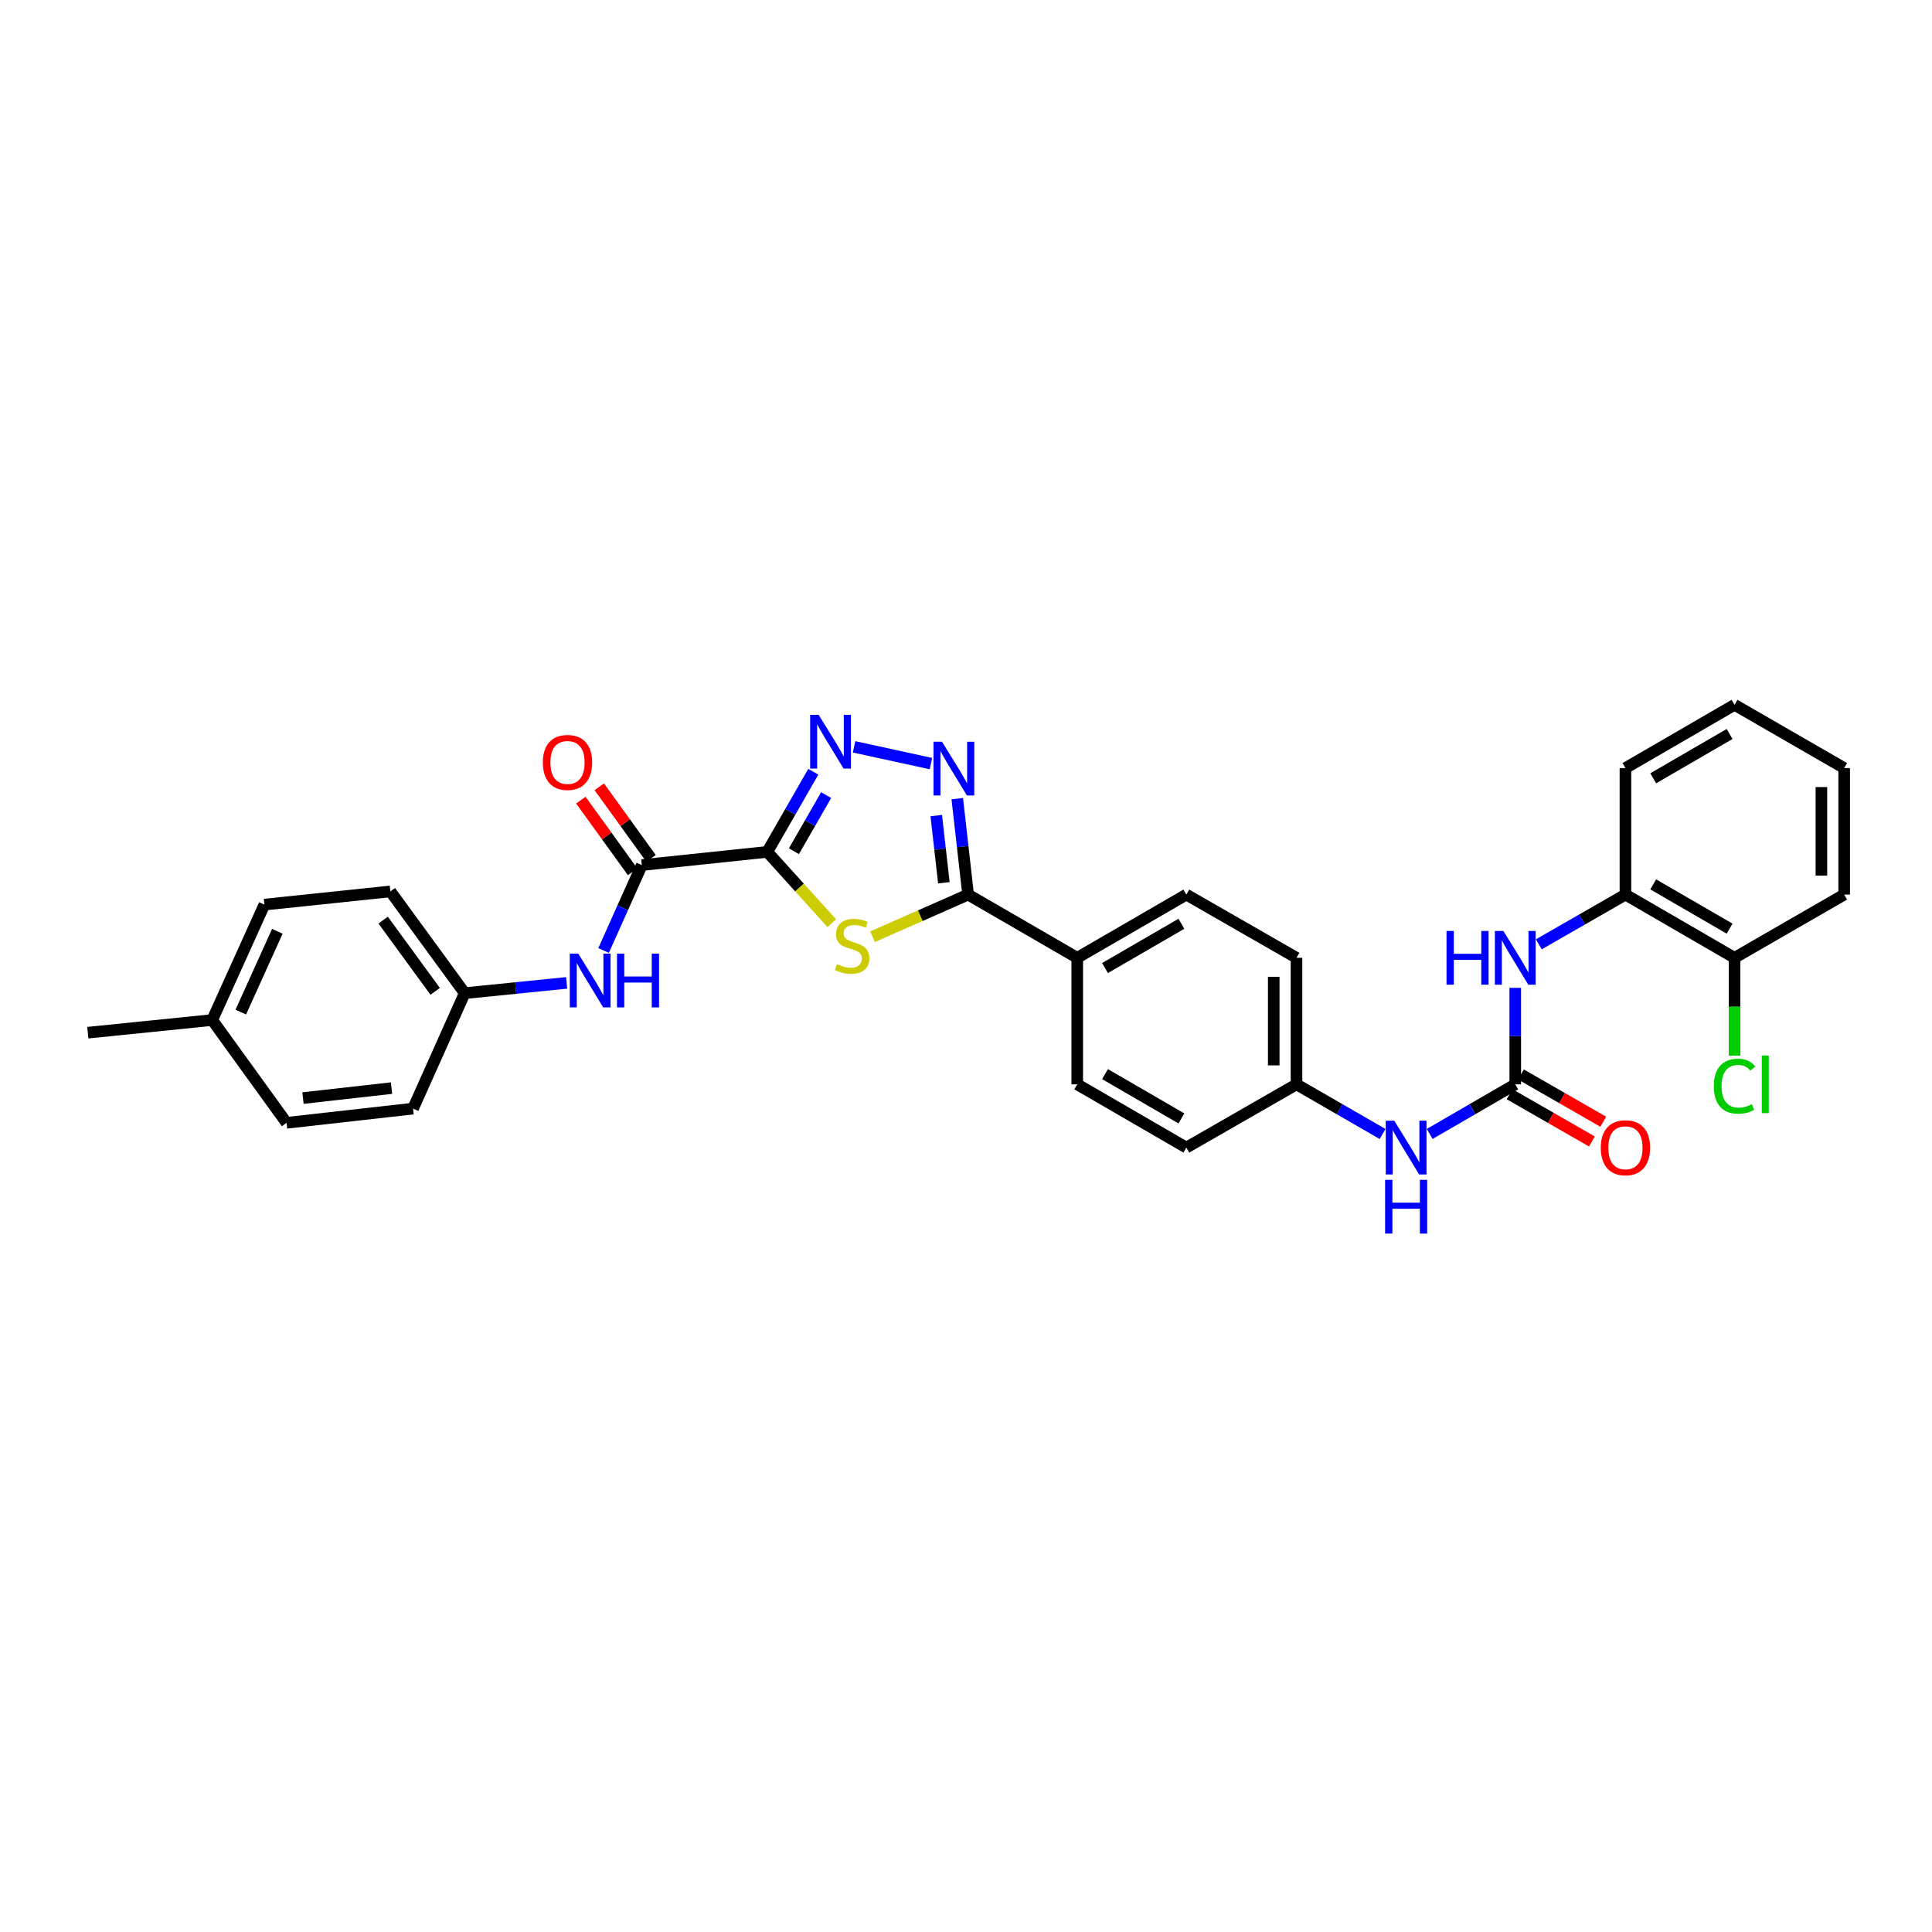 <?xml version='1.0' encoding='iso-8859-1'?>
<svg version='1.1' baseProfile='full'
              xmlns='http://www.w3.org/2000/svg'
                      xmlns:rdkit='http://www.rdkit.org/xml'
                      xmlns:xlink='http://www.w3.org/1999/xlink'
                  xml:space='preserve'
width='1000px' height='1000px' viewBox='0 0 1000 1000'>
<!-- END OF HEADER -->
<rect style='opacity:1.0;fill:#FFFFFF;stroke:none' width='1000' height='1000' x='0' y='0'> </rect>
<path class='bond-0' d='M 397.143,440.936 L 413.826,459.383' style='fill:none;fill-rule:evenodd;stroke:#000000;stroke-width:6px;stroke-linecap:butt;stroke-linejoin:miter;stroke-opacity:1' />
<path class='bond-0' d='M 413.826,459.383 L 430.51,477.83' style='fill:none;fill-rule:evenodd;stroke:#CCCC00;stroke-width:6px;stroke-linecap:butt;stroke-linejoin:miter;stroke-opacity:1' />
<path class='bond-1' d='M 397.143,440.936 L 409.051,420.197' style='fill:none;fill-rule:evenodd;stroke:#000000;stroke-width:6px;stroke-linecap:butt;stroke-linejoin:miter;stroke-opacity:1' />
<path class='bond-1' d='M 409.051,420.197 L 420.959,399.457' style='fill:none;fill-rule:evenodd;stroke:#0000FF;stroke-width:6px;stroke-linecap:butt;stroke-linejoin:miter;stroke-opacity:1' />
<path class='bond-1' d='M 410.936,440.583 L 419.271,426.065' style='fill:none;fill-rule:evenodd;stroke:#000000;stroke-width:6px;stroke-linecap:butt;stroke-linejoin:miter;stroke-opacity:1' />
<path class='bond-1' d='M 419.271,426.065 L 427.607,411.548' style='fill:none;fill-rule:evenodd;stroke:#0000FF;stroke-width:6px;stroke-linecap:butt;stroke-linejoin:miter;stroke-opacity:1' />
<path class='bond-4' d='M 397.143,440.936 L 332.203,447.759' style='fill:none;fill-rule:evenodd;stroke:#000000;stroke-width:6px;stroke-linecap:butt;stroke-linejoin:miter;stroke-opacity:1' />
<path class='bond-3' d='M 451.622,484.846 L 476.358,473.944' style='fill:none;fill-rule:evenodd;stroke:#CCCC00;stroke-width:6px;stroke-linecap:butt;stroke-linejoin:miter;stroke-opacity:1' />
<path class='bond-3' d='M 476.358,473.944 L 501.093,463.041' style='fill:none;fill-rule:evenodd;stroke:#000000;stroke-width:6px;stroke-linecap:butt;stroke-linejoin:miter;stroke-opacity:1' />
<path class='bond-2' d='M 442.069,386.562 L 481.851,395.238' style='fill:none;fill-rule:evenodd;stroke:#0000FF;stroke-width:6px;stroke-linecap:butt;stroke-linejoin:miter;stroke-opacity:1' />
<path class='bond-31' d='M 495.479,413.374 L 498.286,438.208' style='fill:none;fill-rule:evenodd;stroke:#0000FF;stroke-width:6px;stroke-linecap:butt;stroke-linejoin:miter;stroke-opacity:1' />
<path class='bond-31' d='M 498.286,438.208 L 501.093,463.041' style='fill:none;fill-rule:evenodd;stroke:#000000;stroke-width:6px;stroke-linecap:butt;stroke-linejoin:miter;stroke-opacity:1' />
<path class='bond-31' d='M 484.61,422.148 L 486.575,439.532' style='fill:none;fill-rule:evenodd;stroke:#0000FF;stroke-width:6px;stroke-linecap:butt;stroke-linejoin:miter;stroke-opacity:1' />
<path class='bond-31' d='M 486.575,439.532 L 488.54,456.915' style='fill:none;fill-rule:evenodd;stroke:#000000;stroke-width:6px;stroke-linecap:butt;stroke-linejoin:miter;stroke-opacity:1' />
<path class='bond-10' d='M 501.093,463.041 L 557.574,495.766' style='fill:none;fill-rule:evenodd;stroke:#000000;stroke-width:6px;stroke-linecap:butt;stroke-linejoin:miter;stroke-opacity:1' />
<path class='bond-7' d='M 332.203,447.759 L 322.313,469.864' style='fill:none;fill-rule:evenodd;stroke:#000000;stroke-width:6px;stroke-linecap:butt;stroke-linejoin:miter;stroke-opacity:1' />
<path class='bond-7' d='M 322.313,469.864 L 312.423,491.969' style='fill:none;fill-rule:evenodd;stroke:#0000FF;stroke-width:6px;stroke-linecap:butt;stroke-linejoin:miter;stroke-opacity:1' />
<path class='bond-12' d='M 336.978,444.306 L 323.579,425.775' style='fill:none;fill-rule:evenodd;stroke:#000000;stroke-width:6px;stroke-linecap:butt;stroke-linejoin:miter;stroke-opacity:1' />
<path class='bond-12' d='M 323.579,425.775 L 310.18,407.244' style='fill:none;fill-rule:evenodd;stroke:#FF0000;stroke-width:6px;stroke-linecap:butt;stroke-linejoin:miter;stroke-opacity:1' />
<path class='bond-12' d='M 327.428,451.212 L 314.028,432.681' style='fill:none;fill-rule:evenodd;stroke:#000000;stroke-width:6px;stroke-linecap:butt;stroke-linejoin:miter;stroke-opacity:1' />
<path class='bond-12' d='M 314.028,432.681 L 300.629,414.15' style='fill:none;fill-rule:evenodd;stroke:#FF0000;stroke-width:6px;stroke-linecap:butt;stroke-linejoin:miter;stroke-opacity:1' />
<path class='bond-5' d='M 784.293,561.249 L 762.143,574.091' style='fill:none;fill-rule:evenodd;stroke:#000000;stroke-width:6px;stroke-linecap:butt;stroke-linejoin:miter;stroke-opacity:1' />
<path class='bond-5' d='M 762.143,574.091 L 739.993,586.933' style='fill:none;fill-rule:evenodd;stroke:#0000FF;stroke-width:6px;stroke-linecap:butt;stroke-linejoin:miter;stroke-opacity:1' />
<path class='bond-6' d='M 784.293,561.249 L 784.293,536.28' style='fill:none;fill-rule:evenodd;stroke:#000000;stroke-width:6px;stroke-linecap:butt;stroke-linejoin:miter;stroke-opacity:1' />
<path class='bond-6' d='M 784.293,536.28 L 784.293,511.311' style='fill:none;fill-rule:evenodd;stroke:#0000FF;stroke-width:6px;stroke-linecap:butt;stroke-linejoin:miter;stroke-opacity:1' />
<path class='bond-11' d='M 781.359,566.36 L 802.668,578.595' style='fill:none;fill-rule:evenodd;stroke:#000000;stroke-width:6px;stroke-linecap:butt;stroke-linejoin:miter;stroke-opacity:1' />
<path class='bond-11' d='M 802.668,578.595 L 823.977,590.83' style='fill:none;fill-rule:evenodd;stroke:#FF0000;stroke-width:6px;stroke-linecap:butt;stroke-linejoin:miter;stroke-opacity:1' />
<path class='bond-11' d='M 787.227,556.139 L 808.536,568.374' style='fill:none;fill-rule:evenodd;stroke:#000000;stroke-width:6px;stroke-linecap:butt;stroke-linejoin:miter;stroke-opacity:1' />
<path class='bond-11' d='M 808.536,568.374 L 829.845,580.609' style='fill:none;fill-rule:evenodd;stroke:#FF0000;stroke-width:6px;stroke-linecap:butt;stroke-linejoin:miter;stroke-opacity:1' />
<path class='bond-8' d='M 796.485,488.77 L 818.904,475.906' style='fill:none;fill-rule:evenodd;stroke:#0000FF;stroke-width:6px;stroke-linecap:butt;stroke-linejoin:miter;stroke-opacity:1' />
<path class='bond-8' d='M 818.904,475.906 L 841.323,463.041' style='fill:none;fill-rule:evenodd;stroke:#000000;stroke-width:6px;stroke-linecap:butt;stroke-linejoin:miter;stroke-opacity:1' />
<path class='bond-16' d='M 293.289,508.741 L 266.912,511.401' style='fill:none;fill-rule:evenodd;stroke:#0000FF;stroke-width:6px;stroke-linecap:butt;stroke-linejoin:miter;stroke-opacity:1' />
<path class='bond-16' d='M 266.912,511.401 L 240.536,514.06' style='fill:none;fill-rule:evenodd;stroke:#000000;stroke-width:6px;stroke-linecap:butt;stroke-linejoin:miter;stroke-opacity:1' />
<path class='bond-13' d='M 841.323,463.041 L 897.797,495.766' style='fill:none;fill-rule:evenodd;stroke:#000000;stroke-width:6px;stroke-linecap:butt;stroke-linejoin:miter;stroke-opacity:1' />
<path class='bond-13' d='M 855.703,457.752 L 895.235,480.66' style='fill:none;fill-rule:evenodd;stroke:#000000;stroke-width:6px;stroke-linecap:butt;stroke-linejoin:miter;stroke-opacity:1' />
<path class='bond-26' d='M 841.323,463.041 L 841.323,397.558' style='fill:none;fill-rule:evenodd;stroke:#000000;stroke-width:6px;stroke-linecap:butt;stroke-linejoin:miter;stroke-opacity:1' />
<path class='bond-9' d='M 715.627,586.963 L 693.345,574.106' style='fill:none;fill-rule:evenodd;stroke:#0000FF;stroke-width:6px;stroke-linecap:butt;stroke-linejoin:miter;stroke-opacity:1' />
<path class='bond-9' d='M 693.345,574.106 L 671.064,561.249' style='fill:none;fill-rule:evenodd;stroke:#000000;stroke-width:6px;stroke-linecap:butt;stroke-linejoin:miter;stroke-opacity:1' />
<path class='bond-14' d='M 557.574,495.766 L 614.047,463.041' style='fill:none;fill-rule:evenodd;stroke:#000000;stroke-width:6px;stroke-linecap:butt;stroke-linejoin:miter;stroke-opacity:1' />
<path class='bond-14' d='M 571.954,501.055 L 611.485,478.147' style='fill:none;fill-rule:evenodd;stroke:#000000;stroke-width:6px;stroke-linecap:butt;stroke-linejoin:miter;stroke-opacity:1' />
<path class='bond-15' d='M 557.574,495.766 L 557.574,561.249' style='fill:none;fill-rule:evenodd;stroke:#000000;stroke-width:6px;stroke-linecap:butt;stroke-linejoin:miter;stroke-opacity:1' />
<path class='bond-18' d='M 897.797,495.766 L 897.797,521.079' style='fill:none;fill-rule:evenodd;stroke:#000000;stroke-width:6px;stroke-linecap:butt;stroke-linejoin:miter;stroke-opacity:1' />
<path class='bond-18' d='M 897.797,521.079 L 897.797,546.393' style='fill:none;fill-rule:evenodd;stroke:#00CC00;stroke-width:6px;stroke-linecap:butt;stroke-linejoin:miter;stroke-opacity:1' />
<path class='bond-27' d='M 897.797,495.766 L 954.545,463.041' style='fill:none;fill-rule:evenodd;stroke:#000000;stroke-width:6px;stroke-linecap:butt;stroke-linejoin:miter;stroke-opacity:1' />
<path class='bond-20' d='M 614.047,463.041 L 671.064,495.766' style='fill:none;fill-rule:evenodd;stroke:#000000;stroke-width:6px;stroke-linecap:butt;stroke-linejoin:miter;stroke-opacity:1' />
<path class='bond-19' d='M 557.574,561.249 L 614.047,593.994' style='fill:none;fill-rule:evenodd;stroke:#000000;stroke-width:6px;stroke-linecap:butt;stroke-linejoin:miter;stroke-opacity:1' />
<path class='bond-19' d='M 571.956,555.965 L 611.488,578.887' style='fill:none;fill-rule:evenodd;stroke:#000000;stroke-width:6px;stroke-linecap:butt;stroke-linejoin:miter;stroke-opacity:1' />
<path class='bond-22' d='M 240.536,514.06 L 213.788,573.808' style='fill:none;fill-rule:evenodd;stroke:#000000;stroke-width:6px;stroke-linecap:butt;stroke-linejoin:miter;stroke-opacity:1' />
<path class='bond-23' d='M 240.536,514.06 L 202.055,461.391' style='fill:none;fill-rule:evenodd;stroke:#000000;stroke-width:6px;stroke-linecap:butt;stroke-linejoin:miter;stroke-opacity:1' />
<path class='bond-23' d='M 225.247,513.113 L 198.311,476.244' style='fill:none;fill-rule:evenodd;stroke:#000000;stroke-width:6px;stroke-linecap:butt;stroke-linejoin:miter;stroke-opacity:1' />
<path class='bond-17' d='M 671.064,561.249 L 614.047,593.994' style='fill:none;fill-rule:evenodd;stroke:#000000;stroke-width:6px;stroke-linecap:butt;stroke-linejoin:miter;stroke-opacity:1' />
<path class='bond-33' d='M 671.064,561.249 L 671.064,495.766' style='fill:none;fill-rule:evenodd;stroke:#000000;stroke-width:6px;stroke-linecap:butt;stroke-linejoin:miter;stroke-opacity:1' />
<path class='bond-33' d='M 659.278,551.427 L 659.278,505.589' style='fill:none;fill-rule:evenodd;stroke:#000000;stroke-width:6px;stroke-linecap:butt;stroke-linejoin:miter;stroke-opacity:1' />
<path class='bond-21' d='M 109.844,527.968 L 136.86,468.227' style='fill:none;fill-rule:evenodd;stroke:#000000;stroke-width:6px;stroke-linecap:butt;stroke-linejoin:miter;stroke-opacity:1' />
<path class='bond-21' d='M 124.635,523.863 L 143.546,482.044' style='fill:none;fill-rule:evenodd;stroke:#000000;stroke-width:6px;stroke-linecap:butt;stroke-linejoin:miter;stroke-opacity:1' />
<path class='bond-28' d='M 109.844,527.968 L 45.455,534.515' style='fill:none;fill-rule:evenodd;stroke:#000000;stroke-width:6px;stroke-linecap:butt;stroke-linejoin:miter;stroke-opacity:1' />
<path class='bond-32' d='M 109.844,527.968 L 148.325,581.181' style='fill:none;fill-rule:evenodd;stroke:#000000;stroke-width:6px;stroke-linecap:butt;stroke-linejoin:miter;stroke-opacity:1' />
<path class='bond-25' d='M 213.788,573.808 L 148.325,581.181' style='fill:none;fill-rule:evenodd;stroke:#000000;stroke-width:6px;stroke-linecap:butt;stroke-linejoin:miter;stroke-opacity:1' />
<path class='bond-25' d='M 202.65,563.202 L 156.825,568.363' style='fill:none;fill-rule:evenodd;stroke:#000000;stroke-width:6px;stroke-linecap:butt;stroke-linejoin:miter;stroke-opacity:1' />
<path class='bond-24' d='M 202.055,461.391 L 136.86,468.227' style='fill:none;fill-rule:evenodd;stroke:#000000;stroke-width:6px;stroke-linecap:butt;stroke-linejoin:miter;stroke-opacity:1' />
<path class='bond-29' d='M 841.323,397.558 L 897.797,364.813' style='fill:none;fill-rule:evenodd;stroke:#000000;stroke-width:6px;stroke-linecap:butt;stroke-linejoin:miter;stroke-opacity:1' />
<path class='bond-29' d='M 855.706,402.842 L 895.238,379.921' style='fill:none;fill-rule:evenodd;stroke:#000000;stroke-width:6px;stroke-linecap:butt;stroke-linejoin:miter;stroke-opacity:1' />
<path class='bond-34' d='M 954.545,463.041 L 954.545,397.558' style='fill:none;fill-rule:evenodd;stroke:#000000;stroke-width:6px;stroke-linecap:butt;stroke-linejoin:miter;stroke-opacity:1' />
<path class='bond-34' d='M 942.76,453.219 L 942.76,407.38' style='fill:none;fill-rule:evenodd;stroke:#000000;stroke-width:6px;stroke-linecap:butt;stroke-linejoin:miter;stroke-opacity:1' />
<path class='bond-30' d='M 897.797,364.813 L 954.545,397.558' style='fill:none;fill-rule:evenodd;stroke:#000000;stroke-width:6px;stroke-linecap:butt;stroke-linejoin:miter;stroke-opacity:1' />
<path  class='atom-1' d='M 433.207 499.047
Q 433.522 499.164, 434.818 499.714
Q 436.114 500.264, 437.529 500.618
Q 438.982 500.932, 440.397 500.932
Q 443.029 500.932, 444.561 499.675
Q 446.093 498.379, 446.093 496.139
Q 446.093 494.607, 445.307 493.664
Q 444.561 492.722, 443.382 492.211
Q 442.204 491.7, 440.239 491.111
Q 437.764 490.364, 436.272 489.657
Q 434.818 488.95, 433.757 487.457
Q 432.736 485.964, 432.736 483.45
Q 432.736 479.954, 435.093 477.793
Q 437.489 475.632, 442.204 475.632
Q 445.425 475.632, 449.079 477.164
L 448.175 480.189
Q 444.836 478.814, 442.322 478.814
Q 439.611 478.814, 438.118 479.954
Q 436.625 481.054, 436.664 482.979
Q 436.664 484.472, 437.411 485.375
Q 438.197 486.279, 439.297 486.789
Q 440.436 487.3, 442.322 487.889
Q 444.836 488.675, 446.329 489.461
Q 447.822 490.247, 448.882 491.857
Q 449.982 493.429, 449.982 496.139
Q 449.982 499.989, 447.39 502.072
Q 444.836 504.115, 440.554 504.115
Q 438.079 504.115, 436.193 503.565
Q 434.347 503.054, 432.147 502.15
L 433.207 499.047
' fill='#CCCC00'/>
<path  class='atom-2' d='M 423.739 369.999
L 432.854 384.731
Q 433.757 386.185, 435.211 388.817
Q 436.664 391.449, 436.743 391.606
L 436.743 369.999
L 440.436 369.999
L 440.436 397.813
L 436.625 397.813
L 426.843 381.706
Q 425.704 379.82, 424.486 377.659
Q 423.307 375.499, 422.954 374.831
L 422.954 397.813
L 419.339 397.813
L 419.339 369.999
L 423.739 369.999
' fill='#0000FF'/>
<path  class='atom-3' d='M 487.573 383.919
L 496.687 398.651
Q 497.59 400.105, 499.044 402.737
Q 500.498 405.369, 500.576 405.526
L 500.576 383.919
L 504.269 383.919
L 504.269 411.734
L 500.458 411.734
L 490.676 395.626
Q 489.537 393.741, 488.319 391.58
Q 487.14 389.419, 486.787 388.751
L 486.787 411.734
L 483.173 411.734
L 483.173 383.919
L 487.573 383.919
' fill='#0000FF'/>
<path  class='atom-7' d='M 748.72 481.859
L 752.491 481.859
L 752.491 493.684
L 766.713 493.684
L 766.713 481.859
L 770.484 481.859
L 770.484 509.673
L 766.713 509.673
L 766.713 496.827
L 752.491 496.827
L 752.491 509.673
L 748.72 509.673
L 748.72 481.859
' fill='#0000FF'/>
<path  class='atom-7' d='M 778.145 481.859
L 787.259 496.591
Q 788.163 498.045, 789.616 500.677
Q 791.07 503.309, 791.148 503.466
L 791.148 481.859
L 794.841 481.859
L 794.841 509.673
L 791.031 509.673
L 781.248 493.566
Q 780.109 491.681, 778.891 489.52
Q 777.713 487.359, 777.359 486.691
L 777.359 509.673
L 773.745 509.673
L 773.745 481.859
L 778.145 481.859
' fill='#0000FF'/>
<path  class='atom-8' d='M 299.321 493.606
L 308.435 508.338
Q 309.339 509.791, 310.792 512.424
Q 312.246 515.056, 312.324 515.213
L 312.324 493.606
L 316.017 493.606
L 316.017 521.42
L 312.206 521.42
L 302.424 505.313
Q 301.285 503.427, 300.067 501.266
Q 298.888 499.106, 298.535 498.438
L 298.535 521.42
L 294.921 521.42
L 294.921 493.606
L 299.321 493.606
' fill='#0000FF'/>
<path  class='atom-8' d='M 319.356 493.606
L 323.128 493.606
L 323.128 505.431
L 337.349 505.431
L 337.349 493.606
L 341.121 493.606
L 341.121 521.42
L 337.349 521.42
L 337.349 508.573
L 323.128 508.573
L 323.128 521.42
L 319.356 521.42
L 319.356 493.606
' fill='#0000FF'/>
<path  class='atom-10' d='M 721.665 580.087
L 730.779 594.819
Q 731.683 596.273, 733.136 598.905
Q 734.59 601.537, 734.668 601.694
L 734.668 580.087
L 738.361 580.087
L 738.361 607.902
L 734.55 607.902
L 724.768 591.794
Q 723.629 589.909, 722.411 587.748
Q 721.233 585.587, 720.879 584.919
L 720.879 607.902
L 717.265 607.902
L 717.265 580.087
L 721.665 580.087
' fill='#0000FF'/>
<path  class='atom-10' d='M 716.931 610.683
L 720.702 610.683
L 720.702 622.508
L 734.924 622.508
L 734.924 610.683
L 738.695 610.683
L 738.695 638.497
L 734.924 638.497
L 734.924 625.651
L 720.702 625.651
L 720.702 638.497
L 716.931 638.497
L 716.931 610.683
' fill='#0000FF'/>
<path  class='atom-12' d='M 828.555 594.073
Q 828.555 587.394, 831.855 583.662
Q 835.155 579.93, 841.323 579.93
Q 847.491 579.93, 850.791 583.662
Q 854.091 587.394, 854.091 594.073
Q 854.091 600.83, 850.752 604.68
Q 847.413 608.491, 841.323 608.491
Q 835.195 608.491, 831.855 604.68
Q 828.555 600.869, 828.555 594.073
M 841.323 605.348
Q 845.566 605.348, 847.845 602.519
Q 850.163 599.652, 850.163 594.073
Q 850.163 588.612, 847.845 585.862
Q 845.566 583.073, 841.323 583.073
Q 837.08 583.073, 834.762 585.823
Q 832.484 588.573, 832.484 594.073
Q 832.484 599.691, 834.762 602.519
Q 837.08 605.348, 841.323 605.348
' fill='#FF0000'/>
<path  class='atom-13' d='M 280.968 394.638
Q 280.968 387.959, 284.268 384.227
Q 287.568 380.495, 293.735 380.495
Q 299.903 380.495, 303.203 384.227
Q 306.503 387.959, 306.503 394.638
Q 306.503 401.395, 303.164 405.245
Q 299.825 409.056, 293.735 409.056
Q 287.607 409.056, 284.268 405.245
Q 280.968 401.434, 280.968 394.638
M 293.735 405.913
Q 297.978 405.913, 300.257 403.084
Q 302.575 400.216, 302.575 394.638
Q 302.575 389.177, 300.257 386.427
Q 297.978 383.637, 293.735 383.637
Q 289.493 383.637, 287.175 386.388
Q 284.896 389.138, 284.896 394.638
Q 284.896 400.255, 287.175 403.084
Q 289.493 405.913, 293.735 405.913
' fill='#FF0000'/>
<path  class='atom-19' d='M 887.072 562.212
Q 887.072 555.298, 890.293 551.683
Q 893.554 548.03, 899.722 548.03
Q 905.458 548.03, 908.522 552.076
L 905.929 554.198
Q 903.69 551.251, 899.722 551.251
Q 895.518 551.251, 893.279 554.08
Q 891.079 556.869, 891.079 562.212
Q 891.079 567.712, 893.358 570.541
Q 895.675 573.369, 900.154 573.369
Q 903.218 573.369, 906.793 571.523
L 907.893 574.469
Q 906.44 575.412, 904.24 575.962
Q 902.04 576.512, 899.604 576.512
Q 893.554 576.512, 890.293 572.819
Q 887.072 569.126, 887.072 562.212
' fill='#00CC00'/>
<path  class='atom-19' d='M 911.901 546.34
L 915.515 546.34
L 915.515 576.158
L 911.901 576.158
L 911.901 546.34
' fill='#00CC00'/>
</svg>
